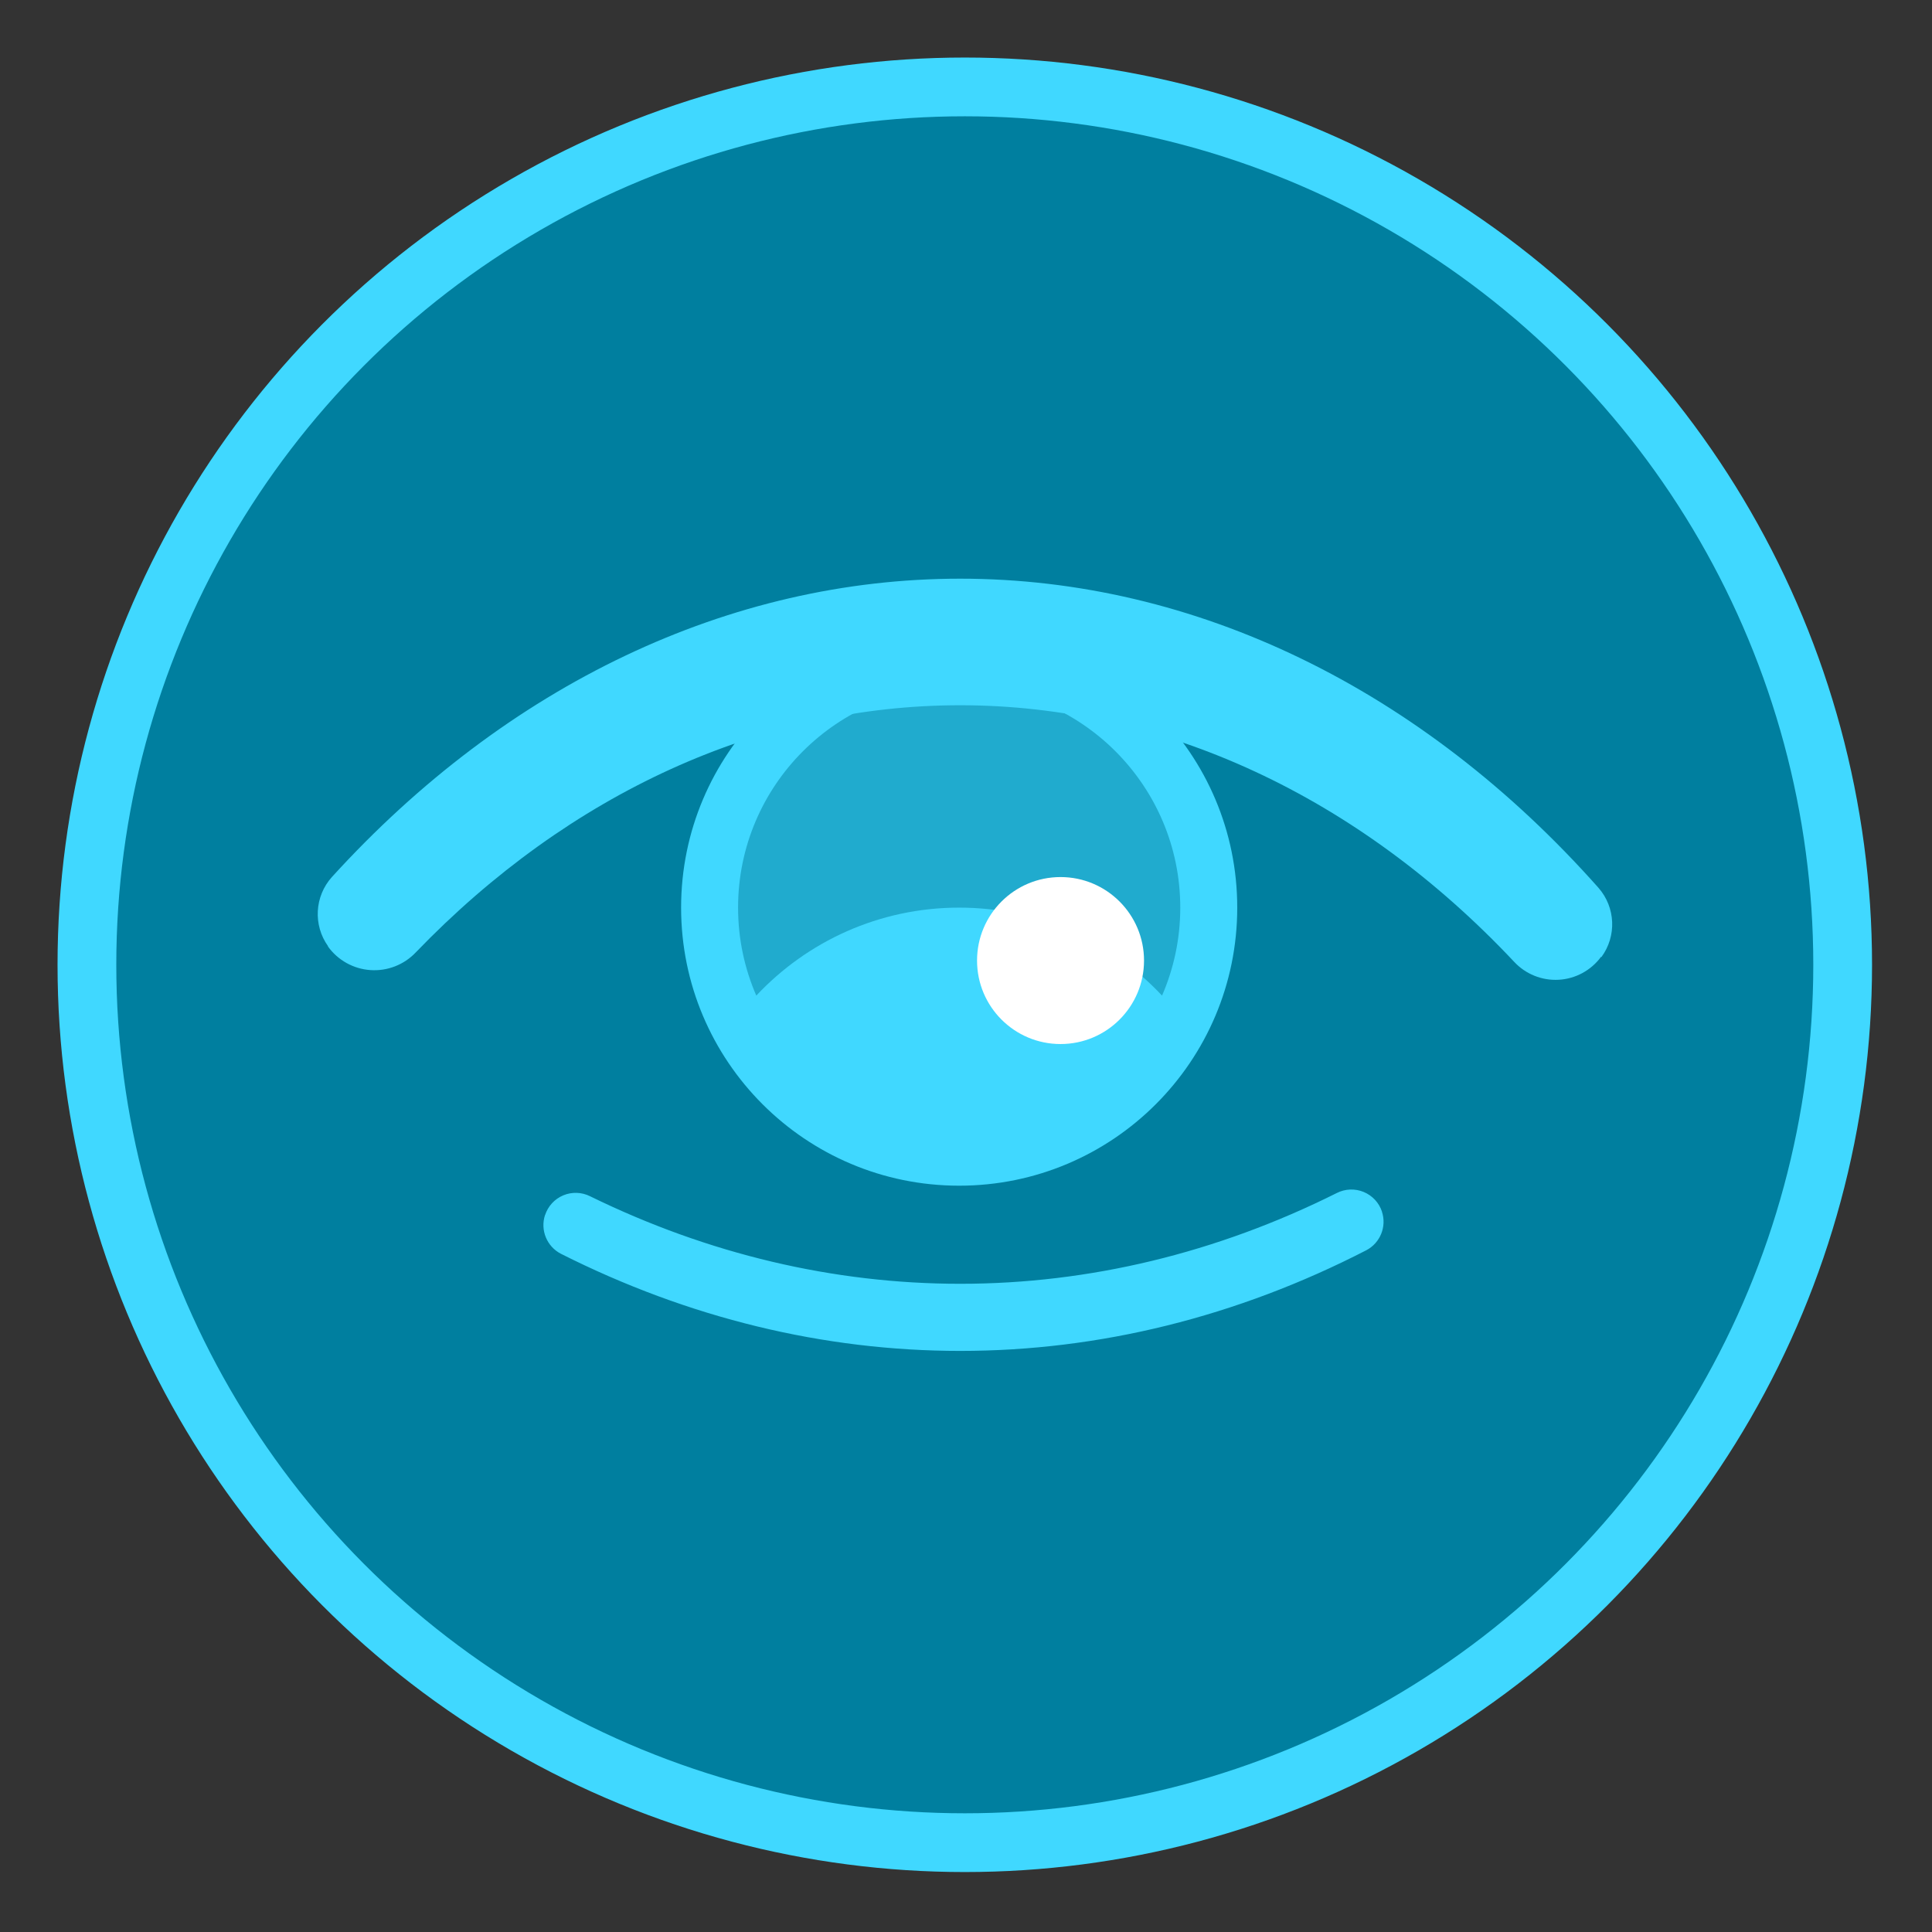 <?xml version="1.0" encoding="UTF-8" standalone="no"?> <svg xmlns="http://www.w3.org/2000/svg" xmlns:xlink="http://www.w3.org/1999/xlink" xmlns:serif="http://www.serif.com/" width="100%" height="100%" viewBox="0 0 267 267" version="1.1" xml:space="preserve" style="fill-rule:evenodd;clip-rule:evenodd;stroke-linecap:round;stroke-linejoin:round;stroke-miterlimit:1.5;"><rect x="0" y="0" width="267" height="267" fill="#333333" stroke="none"/><g id="Layer1"><circle cx="133.333" cy="133.333" r="121.321" style="fill:#007f9f;stroke:#40d8ff;stroke-width:8.12px;"></circle><g><path d="M75.319,167.92c-0.68,2.086 0.257,4.358 2.211,5.357c17.575,8.858 36.286,13.418 55.174,13.418c19.229,-0 38.27,-4.726 56.11,-13.908c1.934,-1.008 2.852,-3.27 2.166,-5.341c0.007,-0.003 0.007,-0.003 0.007,-0.003c-0.408,-1.232 -1.333,-2.224 -2.533,-2.718c-1.199,-0.493 -2.555,-0.44 -3.712,0.148c-16.581,8.287 -34.225,12.545 -52.038,12.545c-17.495,-0 -34.83,-4.107 -51.162,-12.101c-1.158,-0.577 -2.51,-0.621 -3.703,-0.121c-1.193,0.501 -2.109,1.496 -2.509,2.727c-0.01,-0.004 -0.01,-0.003 -0.011,-0.003Z" style="fill:#40d8ff;"></path><circle cx="132.557" cy="125.432" r="38.429" style="fill:#40d8ff;"></circle><clipPath id="_clip1"><circle cx="132.557" cy="125.432" r="38.429"></circle></clipPath><g clip-path="url(#_clip1)"><path d="M104.52,137.59c-1.62,-3.725 -2.518,-7.837 -2.518,-12.158c-0,-16.864 13.691,-30.555 30.555,-30.555c16.863,0 30.555,13.691 30.555,30.555c-0,4.321 -0.899,8.433 -2.519,12.158c-7.011,-7.48 -16.982,-12.158 -28.036,-12.158c-11.055,0 -21.025,4.678 -28.037,12.158Z" style="fill:#007f9f;fill-opacity:0.5;"></path><circle cx="146.565" cy="132.747" r="11.538" style="fill:#fff;"></circle></g><path d="M221.316,132.262c2.125,-2.888 1.958,-6.864 -0.403,-9.562c-24.391,-27.485 -55.717,-42.728 -88.217,-42.728c-31.877,-0 -62.645,14.665 -86.824,41.226c-2.402,2.672 -2.622,6.654 -0.53,9.574c-0.025,0.019 -0.024,0.019 -0.024,0.02c1.371,1.912 3.524,3.112 5.871,3.273c2.347,0.162 4.644,-0.732 6.264,-2.438c21.248,-22.059 47.788,-34.163 75.243,-34.163c28.014,-0 55.058,12.601 76.543,35.442c1.581,1.711 3.843,2.626 6.169,2.496c2.325,-0.13 4.471,-1.291 5.852,-3.168c0.051,0.034 0.054,0.031 0.056,0.028Z" style="fill:#40d8ff;"></path></g></g></svg> 